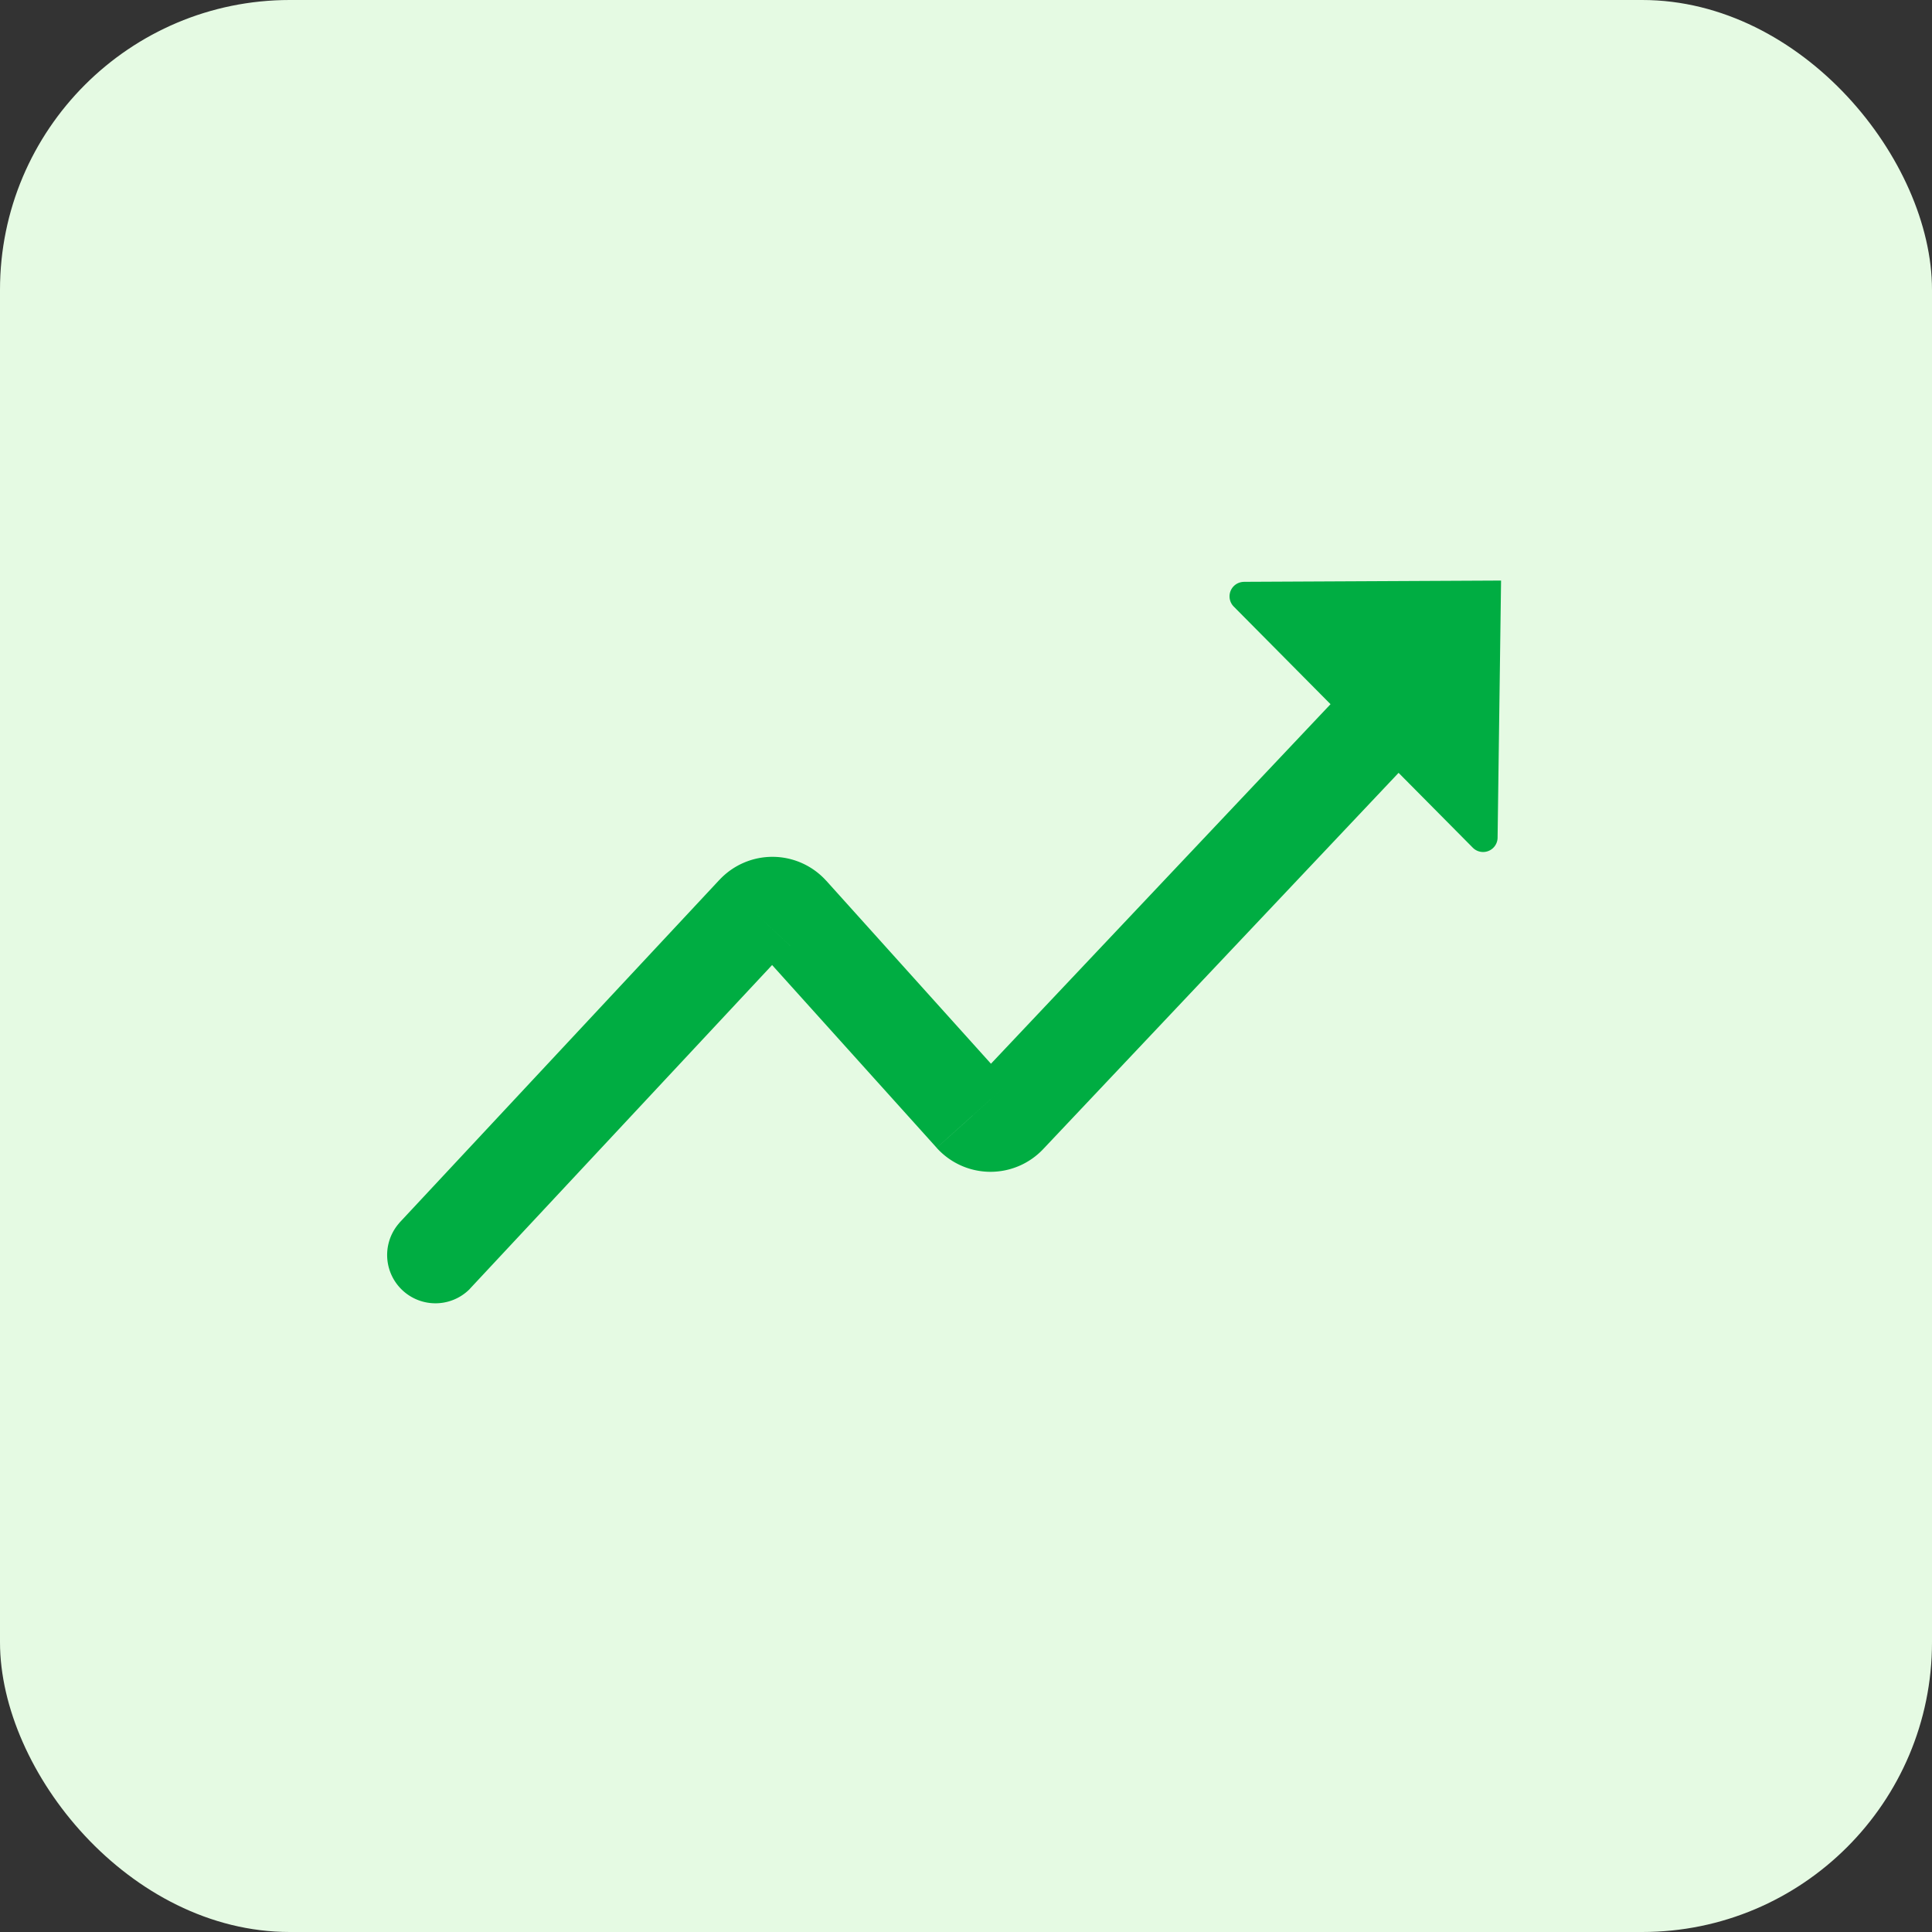 <svg xmlns="http://www.w3.org/2000/svg" width="40" height="40" fill="none"><rect width="100%" height="100%" fill="#333333" stroke="none"/><rect width="40" height="40" fill="#E5FAE3" rx="6"/><g fill="#00AD42" clip-path="url(#a)"><path d="M8.269 25.318a1 1 0 0 0 1.462 1.364L8.27 25.318Zm11.868-2.221-.743.669.743-.67Zm.735.009-.727-.687.727.687Zm-4.507-4.2.743-.67-.743.67ZM9.73 26.681l6.628-7.1-1.462-1.366-6.628 7.102 1.462 1.364Zm5.89-7.107 3.773 4.19 1.487-1.337-3.773-4.192-1.486 1.338Zm5.978 4.217 8.128-8.605-1.454-1.374-8.128 8.606 1.454 1.373Zm-2.205-.026a1.5 1.5 0 0 0 2.205.026l-1.454-1.373a.5.5 0 0 1 .736.009l-1.487 1.338Zm-3.035-4.185a.5.5 0 0 1-.737-.006l1.486-1.338a1.5 1.5 0 0 0-2.211-.02l1.462 1.364Z"/><path d="m25.754 12.046 5.324-.026-.072 5.324a.3.3 0 0 1-.513.207l-4.95-4.993a.3.3 0 0 1 .21-.511Z"/></g><defs><clipPath id="a"><path fill="#fff" d="M8 8h24v24H8z"/></clipPath></defs></svg>